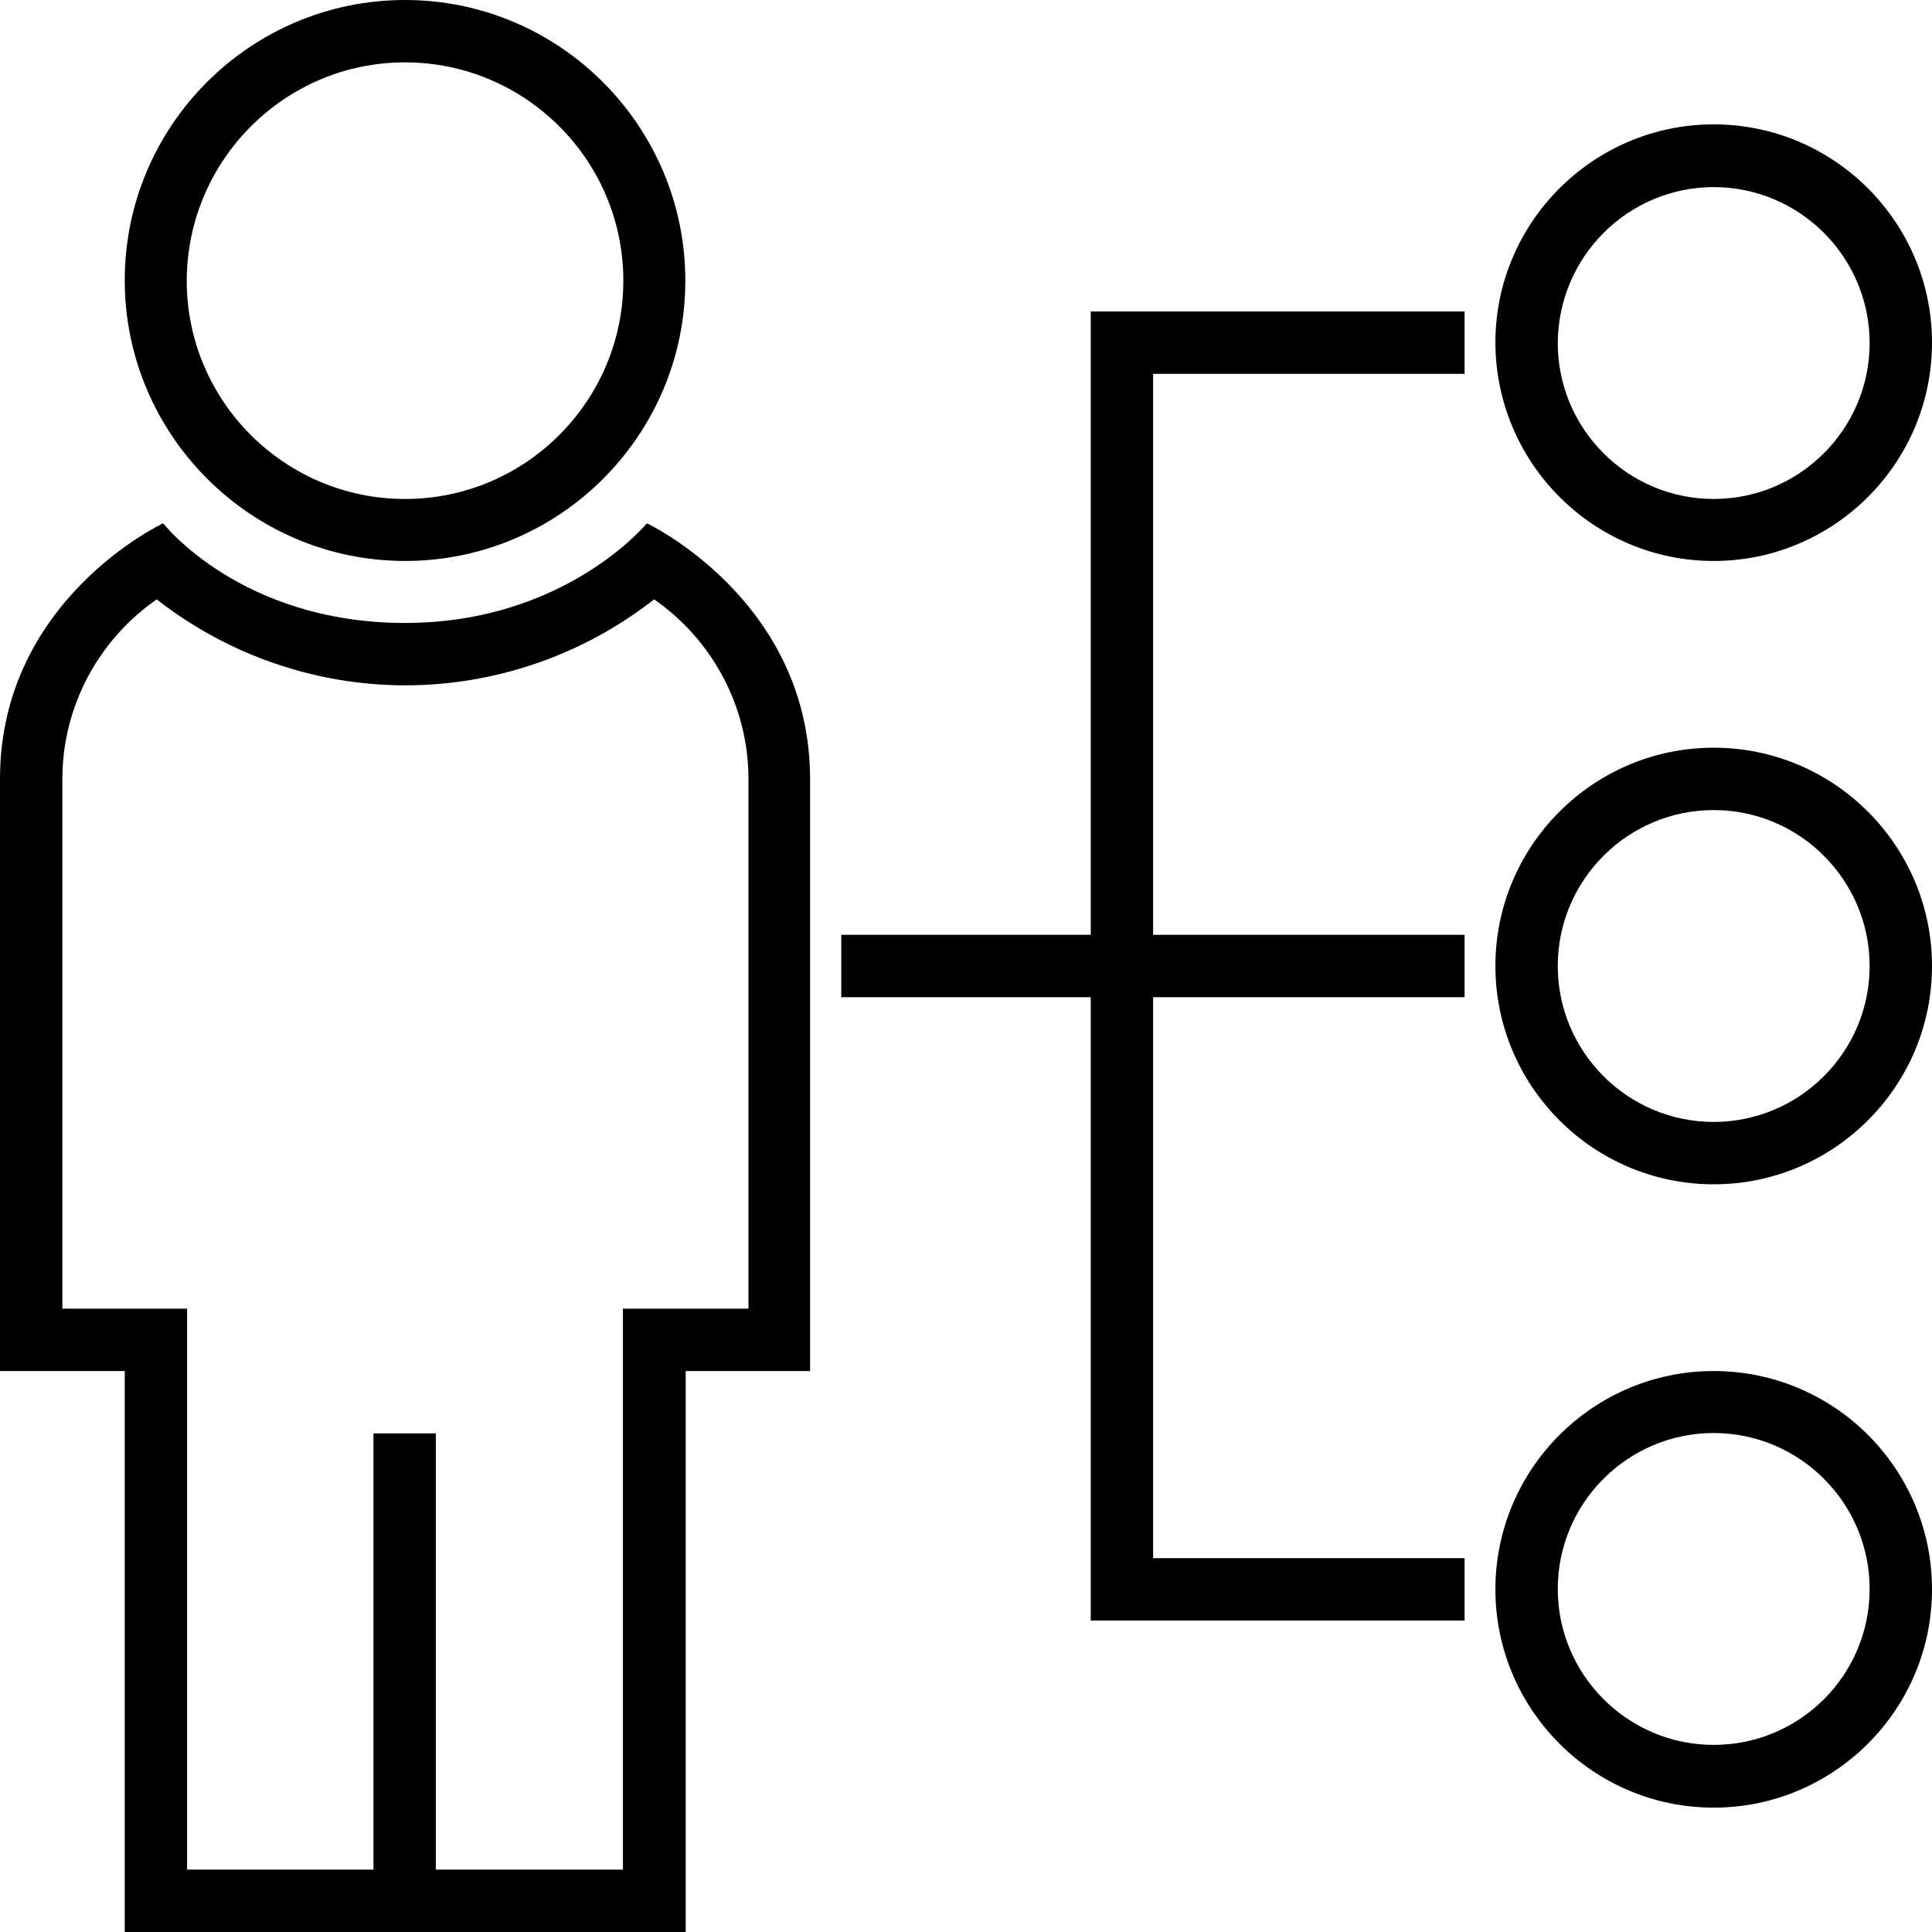 <?xml version="1.0" encoding="iso-8859-1"?>
<!-- Generator: Adobe Illustrator 19.0.0, SVG Export Plug-In . SVG Version: 6.00 Build 0)  -->
<svg version="1.1" id="Capa_1" xmlns="http://www.w3.org/2000/svg" xmlns:xlink="http://www.w3.org/1999/xlink" x="0px" y="0px"
	 viewBox="0 0 508 508" style="enable-background:new 0 0 508 508;" xml:space="preserve">
<g>
	<g>
		<path d="M106.5,0C65.8,0,32.8,33.1,32.8,73.7c0,40.6,33.1,73.8,73.7,73.8c40.7,0,73.7-33.1,73.7-73.7C180.2,33.2,147.2,0,106.5,0z
			 M106.5,131.2c-31.6,0-57.4-25.7-57.4-57.4c0.1-31.7,25.8-57.4,57.4-57.4c31.6,0,57.4,25.7,57.4,57.4
			C163.9,105.4,138.2,131.2,106.5,131.2z"/>
	</g>
</g>
<g>
	<g>
		<path d="M170.1,137.6c0,0-21.5,26.2-63.6,26.2c-43.2,0-63.6-26.2-63.6-26.2S0,157.6,0,204.8v155.7h32.8V508h147.5V360.5H213V204.8
			C213,157.8,170.1,137.6,170.1,137.6z M196.8,344.1h-0.2h-32.8v147.5h-49.2V376.9H98.2v114.7h-49V344.1H16.4V204.8
			c0-18.9,9.4-36.5,24.8-47.2c18.7,14.6,41.7,22.6,65.4,22.6c23.7,0,46.7-8,65.4-22.6c15.4,10.7,24.8,28.3,24.8,47.2V344.1z"/>
	</g>
</g>
<g>
	<g>
		<path d="M450.6,196.6c-31.6,0-57.4,25.7-57.4,57.4c0,31.6,25.7,57.4,57.4,57.4c31.6,0,57.4-25.7,57.4-57.4
			C508,222.4,482.3,196.6,450.6,196.6z M450.6,295c-22.6,0-41-18.4-41-41c0-22.6,18.4-41,41-41c22.6,0,41,18.4,41,41
			C491.6,276.6,473.2,295,450.6,295z"/>
	</g>
</g>
<g>
	<g>
		<path d="M450.6,360.5c-31.6,0-57.4,25.7-57.4,57.4c0,31.6,25.7,57.4,57.4,57.4c31.6,0,57.4-25.7,57.4-57.4
			C508,386.2,482.3,360.5,450.6,360.5z M450.6,458.8c-22.6,0-41-18.4-41-41c0-22.6,18.4-41,41-41c22.6,0,41,18.4,41,41
			C491.6,440.5,473.2,458.8,450.6,458.8z"/>
	</g>
</g>
<g>
	<g>
		<path d="M450.6,32.7c-31.6,0-57.4,25.7-57.4,57.4c0.1,31.7,25.8,57.4,57.4,57.4c31.6,0,57.4-25.7,57.4-57.4
			C508,58.5,482.3,32.7,450.6,32.7z M450.6,131.2c-22.6,0-41-18.4-41-41c0.1-22.7,18.5-41,41-41c22.6,0,41,18.4,41,41
			C491.6,112.8,473.2,131.2,450.6,131.2z"/>
	</g>
</g>
<g>
	<g>
		<polygon points="385.1,98.3 385.1,81.9 286.8,81.9 286.8,245.8 221.2,245.8 221.2,262.2 286.8,262.2 286.8,426.1 385.1,426.1 
			385.1,409.7 303.2,409.7 303.2,262.2 385.1,262.2 385.1,245.8 303.2,245.8 303.2,98.3 		"/>
	</g>
</g>
<g>
</g>
<g>
</g>
<g>
</g>
<g>
</g>
<g>
</g>
<g>
</g>
<g>
</g>
<g>
</g>
<g>
</g>
<g>
</g>
<g>
</g>
<g>
</g>
<g>
</g>
<g>
</g>
<g>
</g>
</svg>
